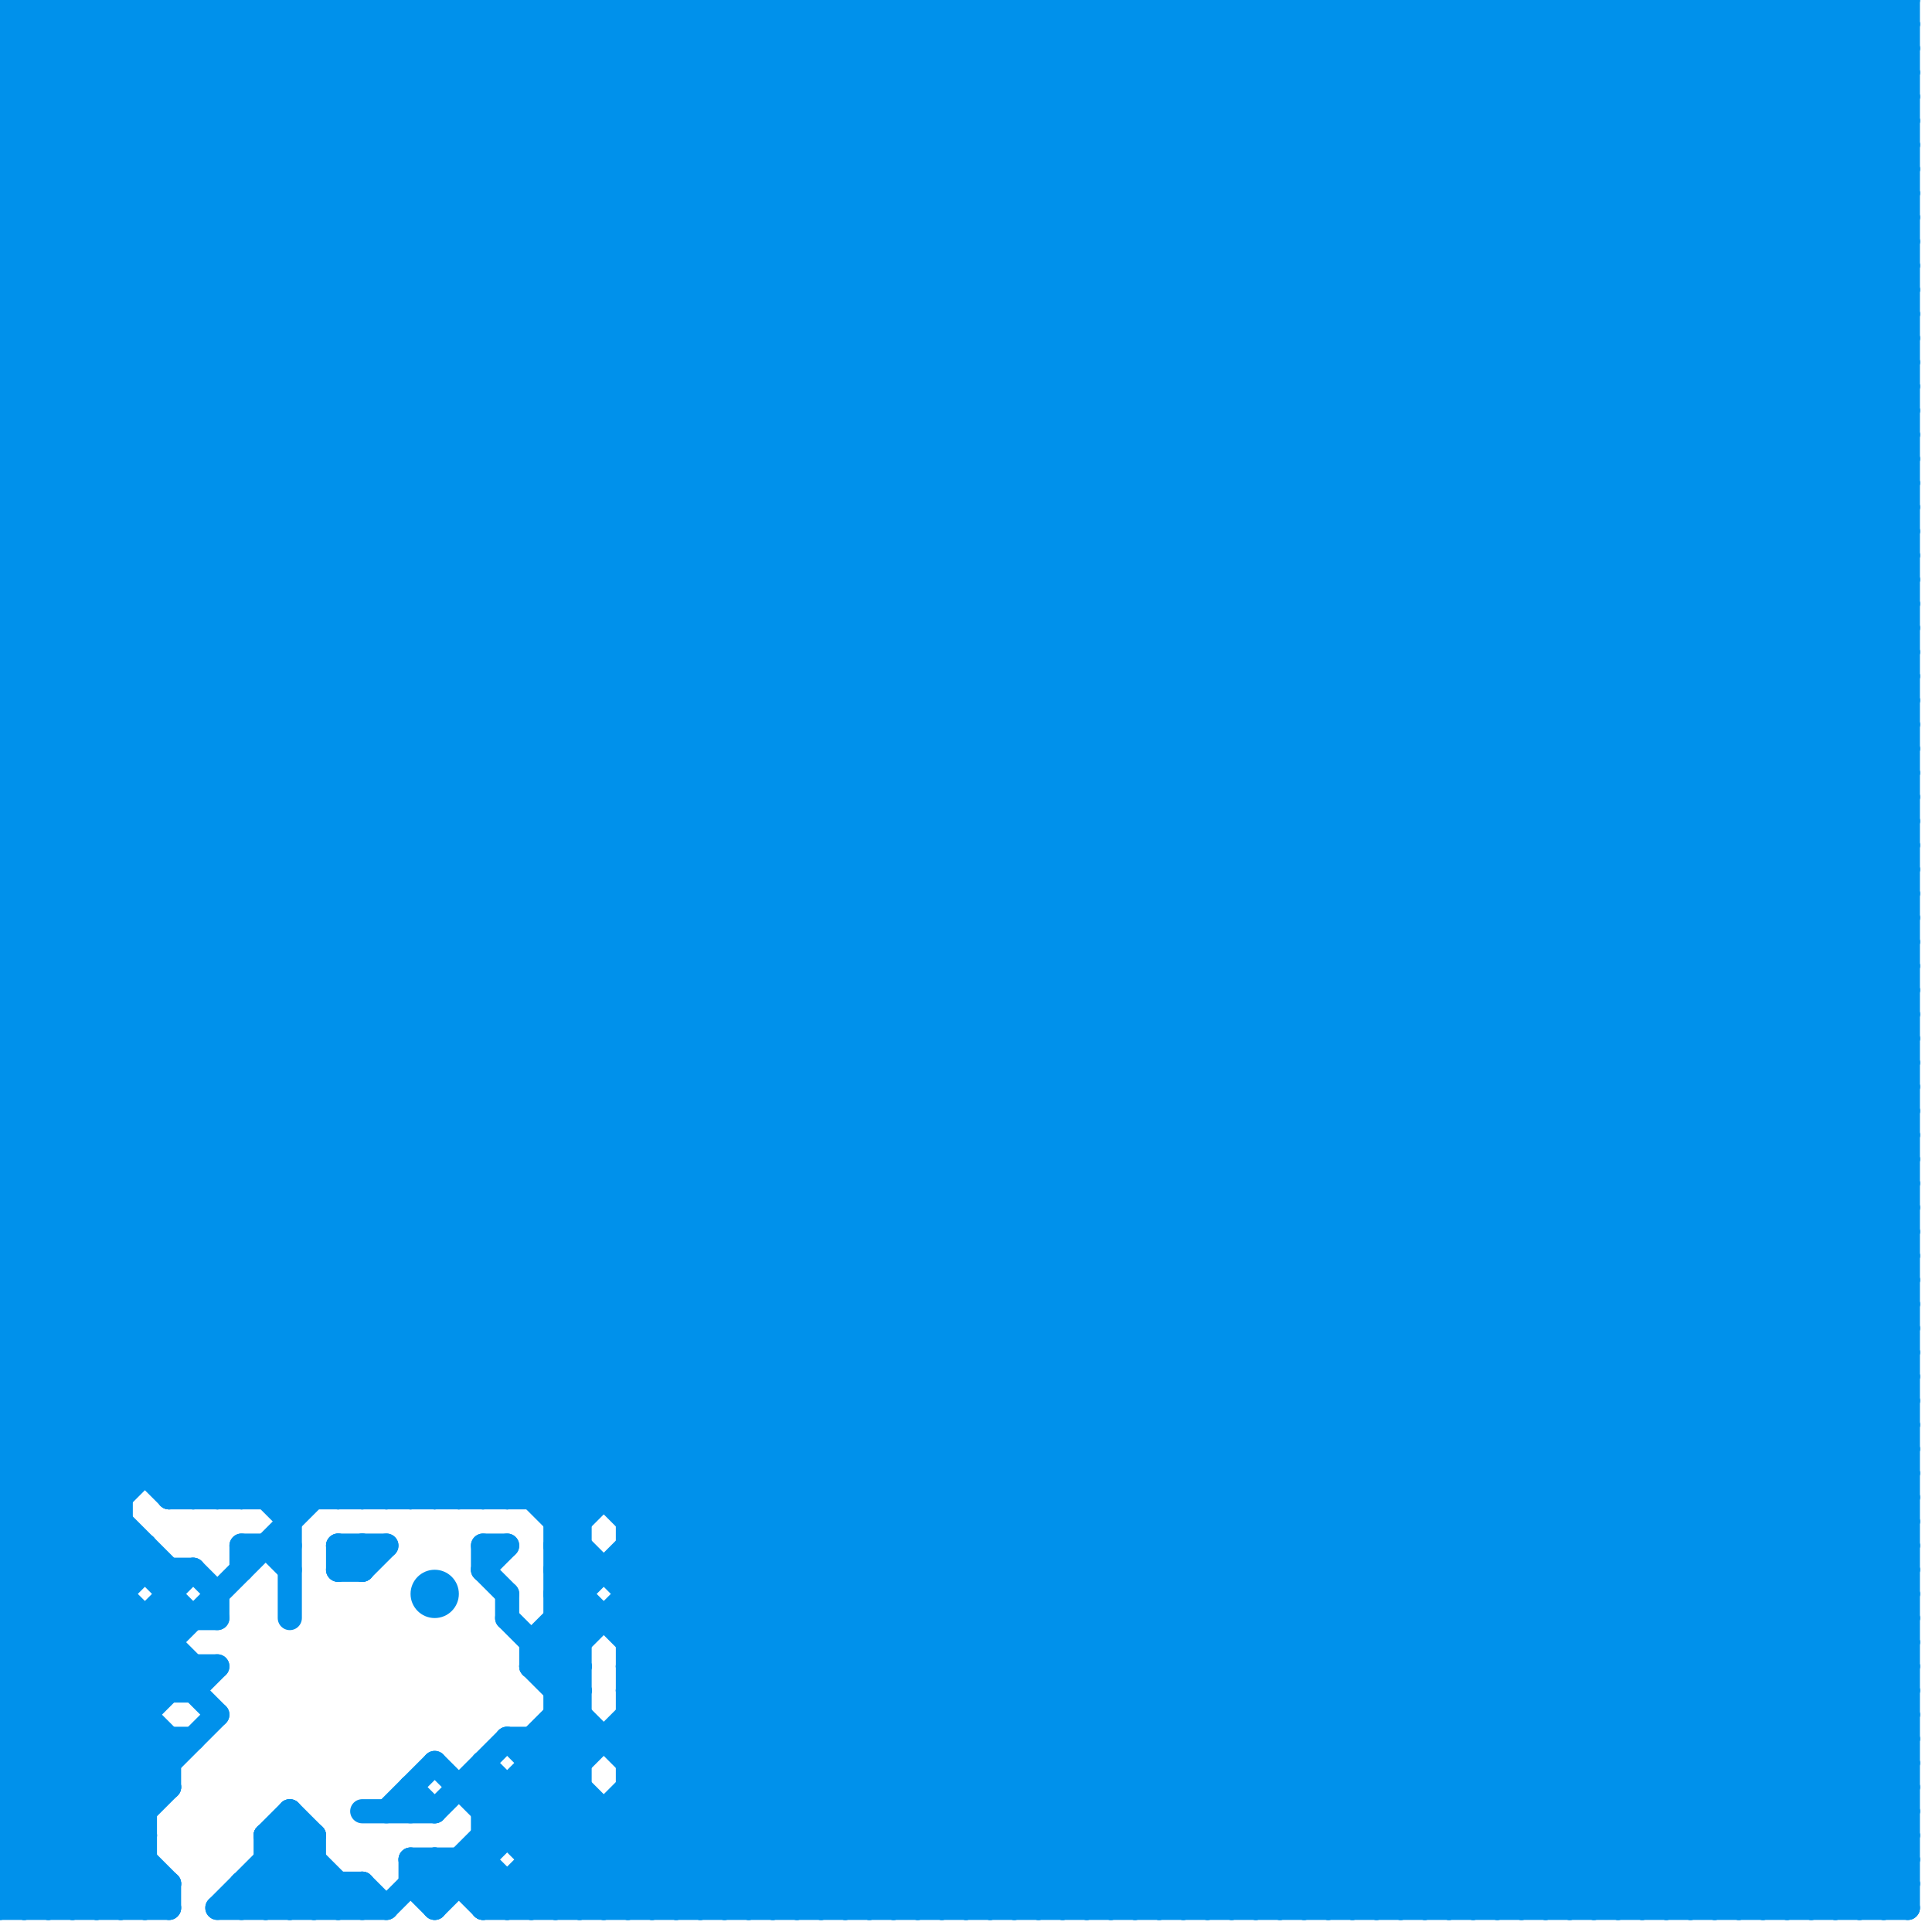 
<svg version="1.1" xmlns="http://www.w3.org/2000/svg" viewBox="0 0 80 80">
<style>line { stroke-width: 1; fill: none; stroke-linecap: round; stroke-linejoin: round; } .c0 { stroke: #0091eb } .w1 { stroke-width: 1; }</style><line class="c0 " x1="59" y1="0" x2="59" y2="79"/><line class="c0 " x1="46" y1="0" x2="46" y2="79"/><line class="c0 " x1="0" y1="35" x2="79" y2="35"/><line class="c0 " x1="40" y1="0" x2="40" y2="79"/><line class="c0 " x1="0" y1="71" x2="6" y2="65"/><line class="c0 " x1="26" y1="75" x2="30" y2="79"/><line class="c0 " x1="70" y1="0" x2="79" y2="9"/><line class="c0 " x1="0" y1="46" x2="46" y2="0"/><line class="c0 " x1="54" y1="79" x2="79" y2="54"/><line class="c0 " x1="22" y1="68" x2="22" y2="69"/><line class="c0 " x1="24" y1="79" x2="79" y2="24"/><line class="c0 " x1="0" y1="3" x2="3" y2="0"/><line class="c0 " x1="26" y1="73" x2="79" y2="73"/><line class="c0 " x1="41" y1="0" x2="41" y2="79"/><line class="c0 " x1="0" y1="3" x2="76" y2="79"/><line class="c0 " x1="23" y1="67" x2="24" y2="68"/><line class="c0 " x1="0" y1="6" x2="73" y2="79"/><line class="c0 " x1="14" y1="64" x2="15" y2="65"/><line class="c0 " x1="0" y1="57" x2="57" y2="0"/><line class="c0 " x1="0" y1="25" x2="79" y2="25"/><line class="c0 " x1="42" y1="79" x2="79" y2="42"/><line class="c0 " x1="74" y1="0" x2="74" y2="79"/><line class="c0 " x1="68" y1="0" x2="68" y2="79"/><line class="c0 " x1="55" y1="0" x2="55" y2="79"/><line class="c0 " x1="20" y1="75" x2="24" y2="71"/><line class="c0 " x1="0" y1="32" x2="32" y2="0"/><line class="c0 " x1="8" y1="65" x2="9" y2="66"/><line class="c0 " x1="0" y1="17" x2="17" y2="0"/><line class="c0 " x1="77" y1="79" x2="79" y2="77"/><line class="c0 " x1="12" y1="76" x2="15" y2="79"/><line class="c0 " x1="0" y1="65" x2="7" y2="72"/><line class="c0 " x1="0" y1="67" x2="7" y2="74"/><line class="c0 " x1="0" y1="9" x2="9" y2="0"/><line class="c0 " x1="0" y1="44" x2="79" y2="44"/><line class="c0 " x1="57" y1="79" x2="79" y2="57"/><line class="c0 " x1="0" y1="46" x2="79" y2="46"/><line class="c0 " x1="44" y1="79" x2="79" y2="44"/><line class="c0 " x1="27" y1="79" x2="79" y2="27"/><line class="c0 " x1="0" y1="2" x2="77" y2="79"/><line class="c0 " x1="48" y1="79" x2="79" y2="48"/><line class="c0 " x1="7" y1="78" x2="7" y2="79"/><line class="c0 " x1="20" y1="65" x2="21" y2="64"/><line class="c0 " x1="23" y1="70" x2="24" y2="70"/><line class="c0 " x1="8" y1="70" x2="9" y2="69"/><line class="c0 " x1="26" y1="68" x2="79" y2="68"/><line class="c0 " x1="26" y1="70" x2="79" y2="70"/><line class="c0 " x1="0" y1="7" x2="7" y2="0"/><line class="c0 " x1="48" y1="0" x2="48" y2="79"/><line class="c0 " x1="46" y1="79" x2="79" y2="46"/><line class="c0 " x1="35" y1="0" x2="79" y2="44"/><line class="c0 " x1="0" y1="42" x2="42" y2="0"/><line class="c0 " x1="20" y1="0" x2="79" y2="59"/><line class="c0 " x1="62" y1="0" x2="62" y2="79"/><line class="c0 " x1="15" y1="75" x2="18" y2="75"/><line class="c0 " x1="56" y1="0" x2="56" y2="79"/><line class="c0 " x1="0" y1="66" x2="7" y2="73"/><line class="c0 " x1="73" y1="79" x2="79" y2="73"/><line class="c0 " x1="43" y1="0" x2="43" y2="79"/><line class="c0 " x1="0" y1="45" x2="79" y2="45"/><line class="c0 " x1="0" y1="73" x2="6" y2="79"/><line class="c0 " x1="14" y1="78" x2="14" y2="79"/><line class="c0 " x1="0" y1="34" x2="45" y2="79"/><line class="c0 " x1="18" y1="75" x2="21" y2="72"/><line class="c0 " x1="51" y1="0" x2="51" y2="79"/><line class="c0 " x1="26" y1="67" x2="38" y2="79"/><line class="c0 " x1="26" y1="63" x2="79" y2="10"/><line class="c0 " x1="26" y1="65" x2="79" y2="12"/><line class="c0 " x1="17" y1="0" x2="17" y2="62"/><line class="c0 " x1="11" y1="76" x2="13" y2="76"/><line class="c0 " x1="72" y1="0" x2="79" y2="7"/><line class="c0 " x1="7" y1="62" x2="69" y2="0"/><line class="c0 " x1="0" y1="28" x2="28" y2="0"/><line class="c0 " x1="0" y1="22" x2="57" y2="79"/><line class="c0 " x1="77" y1="0" x2="77" y2="79"/><line class="c0 " x1="0" y1="24" x2="79" y2="24"/><line class="c0 " x1="0" y1="26" x2="79" y2="26"/><line class="c0 " x1="59" y1="0" x2="79" y2="20"/><line class="c0 " x1="17" y1="77" x2="20" y2="77"/><line class="c0 " x1="75" y1="0" x2="75" y2="79"/><line class="c0 " x1="21" y1="62" x2="79" y2="4"/><line class="c0 " x1="15" y1="78" x2="15" y2="79"/><line class="c0 " x1="0" y1="30" x2="30" y2="0"/><line class="c0 " x1="63" y1="79" x2="79" y2="63"/><line class="c0 " x1="33" y1="79" x2="79" y2="33"/><line class="c0 " x1="26" y1="65" x2="40" y2="79"/><line class="c0 " x1="0" y1="49" x2="49" y2="0"/><line class="c0 " x1="0" y1="63" x2="5" y2="63"/><line class="c0 " x1="25" y1="75" x2="25" y2="79"/><line class="c0 " x1="24" y1="0" x2="24" y2="79"/><line class="c0 " x1="9" y1="66" x2="9" y2="67"/><line class="c0 " x1="18" y1="0" x2="79" y2="61"/><line class="c0 " x1="34" y1="0" x2="79" y2="45"/><line class="c0 " x1="0" y1="47" x2="79" y2="47"/><line class="c0 " x1="38" y1="0" x2="79" y2="41"/><line class="c0 " x1="0" y1="23" x2="79" y2="23"/><line class="c0 " x1="64" y1="0" x2="64" y2="79"/><line class="c0 " x1="26" y1="72" x2="79" y2="19"/><line class="c0 " x1="76" y1="0" x2="79" y2="3"/><line class="c0 " x1="78" y1="79" x2="79" y2="78"/><line class="c0 " x1="11" y1="76" x2="12" y2="75"/><line class="c0 " x1="1" y1="0" x2="1" y2="79"/><line class="c0 " x1="20" y1="62" x2="79" y2="3"/><line class="c0 " x1="7" y1="0" x2="7" y2="62"/><line class="c0 " x1="10" y1="79" x2="13" y2="76"/><line class="c0 " x1="0" y1="1" x2="1" y2="0"/><line class="c0 " x1="68" y1="79" x2="79" y2="68"/><line class="c0 " x1="23" y1="69" x2="79" y2="13"/><line class="c0 " x1="65" y1="0" x2="65" y2="79"/><line class="c0 " x1="46" y1="0" x2="79" y2="33"/><line class="c0 " x1="63" y1="0" x2="79" y2="16"/><line class="c0 " x1="66" y1="79" x2="79" y2="66"/><line class="c0 " x1="15" y1="62" x2="77" y2="0"/><line class="c0 " x1="0" y1="55" x2="55" y2="0"/><line class="c0 " x1="18" y1="79" x2="79" y2="18"/><line class="c0 " x1="36" y1="79" x2="79" y2="36"/><line class="c0 " x1="6" y1="64" x2="6" y2="65"/><line class="c0 " x1="0" y1="78" x2="6" y2="72"/><line class="c0 " x1="0" y1="2" x2="79" y2="2"/><line class="c0 " x1="0" y1="34" x2="34" y2="0"/><line class="c0 " x1="11" y1="79" x2="13" y2="77"/><line class="c0 " x1="24" y1="0" x2="79" y2="55"/><line class="c0 " x1="10" y1="62" x2="72" y2="0"/><line class="c0 " x1="21" y1="67" x2="24" y2="70"/><line class="c0 " x1="22" y1="69" x2="24" y2="67"/><line class="c0 " x1="0" y1="66" x2="66" y2="0"/><line class="c0 " x1="23" y1="65" x2="37" y2="79"/><line class="c0 " x1="20" y1="76" x2="79" y2="76"/><line class="c0 " x1="42" y1="0" x2="79" y2="37"/><line class="c0 " x1="22" y1="72" x2="22" y2="79"/><line class="c0 " x1="0" y1="55" x2="7" y2="62"/><line class="c0 " x1="0" y1="32" x2="79" y2="32"/><line class="c0 " x1="0" y1="34" x2="79" y2="34"/><line class="c0 " x1="0" y1="64" x2="6" y2="70"/><line class="c0 " x1="47" y1="79" x2="79" y2="47"/><line class="c0 " x1="22" y1="77" x2="79" y2="77"/><line class="c0 " x1="78" y1="0" x2="78" y2="79"/><line class="c0 " x1="0" y1="41" x2="41" y2="0"/><line class="c0 " x1="17" y1="77" x2="18" y2="78"/><line class="c0 " x1="3" y1="0" x2="79" y2="76"/><line class="c0 " x1="0" y1="20" x2="20" y2="0"/><line class="c0 " x1="13" y1="0" x2="13" y2="62"/><line class="c0 " x1="0" y1="5" x2="5" y2="0"/><line class="c0 " x1="23" y1="72" x2="24" y2="73"/><line class="c0 " x1="22" y1="68" x2="79" y2="11"/><line class="c0 " x1="0" y1="61" x2="79" y2="61"/><line class="c0 " x1="0" y1="62" x2="5" y2="62"/><line class="c0 " x1="0" y1="67" x2="9" y2="67"/><line class="c0 " x1="0" y1="53" x2="79" y2="53"/><line class="c0 " x1="19" y1="77" x2="21" y2="79"/><line class="c0 " x1="50" y1="0" x2="79" y2="29"/><line class="c0 " x1="0" y1="55" x2="79" y2="55"/><line class="c0 " x1="0" y1="59" x2="59" y2="0"/><line class="c0 " x1="8" y1="0" x2="8" y2="62"/><line class="c0 " x1="26" y1="70" x2="35" y2="79"/><line class="c0 " x1="0" y1="31" x2="31" y2="0"/><line class="c0 " x1="6" y1="67" x2="6" y2="79"/><line class="c0 " x1="10" y1="0" x2="10" y2="62"/><line class="c0 " x1="77" y1="0" x2="79" y2="2"/><line class="c0 " x1="26" y1="73" x2="79" y2="20"/><line class="c0 " x1="11" y1="78" x2="12" y2="79"/><line class="c0 " x1="0" y1="6" x2="6" y2="0"/><line class="c0 " x1="0" y1="26" x2="53" y2="79"/><line class="c0 " x1="37" y1="79" x2="79" y2="37"/><line class="c0 " x1="8" y1="69" x2="8" y2="70"/><line class="c0 " x1="19" y1="74" x2="24" y2="74"/><line class="c0 " x1="0" y1="74" x2="7" y2="67"/><line class="c0 " x1="23" y1="62" x2="79" y2="6"/><line class="c0 " x1="0" y1="29" x2="50" y2="79"/><line class="c0 " x1="0" y1="76" x2="7" y2="69"/><line class="c0 " x1="7" y1="0" x2="79" y2="72"/><line class="c0 " x1="0" y1="45" x2="45" y2="0"/><line class="c0 " x1="0" y1="30" x2="49" y2="79"/><line class="c0 " x1="72" y1="79" x2="79" y2="72"/><line class="c0 " x1="0" y1="10" x2="79" y2="10"/><line class="c0 " x1="18" y1="78" x2="24" y2="72"/><line class="c0 " x1="0" y1="12" x2="79" y2="12"/><line class="c0 " x1="0" y1="14" x2="79" y2="14"/><line class="c0 " x1="25" y1="0" x2="79" y2="54"/><line class="c0 " x1="26" y1="64" x2="41" y2="79"/><line class="c0 " x1="0" y1="24" x2="24" y2="0"/><line class="c0 " x1="0" y1="75" x2="6" y2="75"/><line class="c0 " x1="52" y1="79" x2="79" y2="52"/><line class="c0 " x1="54" y1="0" x2="79" y2="25"/><line class="c0 " x1="22" y1="79" x2="79" y2="22"/><line class="c0 " x1="0" y1="43" x2="19" y2="62"/><line class="c0 " x1="0" y1="79" x2="7" y2="79"/><line class="c0 " x1="0" y1="16" x2="16" y2="0"/><line class="c0 " x1="0" y1="18" x2="61" y2="79"/><line class="c0 " x1="0" y1="70" x2="6" y2="76"/><line class="c0 " x1="20" y1="75" x2="79" y2="75"/><line class="c0 " x1="0" y1="77" x2="8" y2="69"/><line class="c0 " x1="41" y1="79" x2="79" y2="41"/><line class="c0 " x1="0" y1="31" x2="79" y2="31"/><line class="c0 " x1="16" y1="75" x2="18" y2="73"/><line class="c0 " x1="0" y1="33" x2="79" y2="33"/><line class="c0 " x1="20" y1="64" x2="20" y2="65"/><line class="c0 " x1="14" y1="65" x2="15" y2="64"/><line class="c0 " x1="17" y1="74" x2="17" y2="75"/><line class="c0 " x1="20" y1="74" x2="25" y2="79"/><line class="c0 " x1="0" y1="28" x2="51" y2="79"/><line class="c0 " x1="29" y1="0" x2="79" y2="50"/><line class="c0 " x1="22" y1="74" x2="27" y2="79"/><line class="c0 " x1="33" y1="0" x2="33" y2="79"/><line class="c0 " x1="33" y1="0" x2="79" y2="46"/><line class="c0 " x1="23" y1="67" x2="79" y2="67"/><line class="c0 " x1="26" y1="69" x2="79" y2="69"/><line class="c0 " x1="0" y1="10" x2="10" y2="0"/><line class="c0 " x1="0" y1="37" x2="42" y2="79"/><line class="c0 " x1="26" y1="71" x2="79" y2="71"/><line class="c0 " x1="35" y1="0" x2="35" y2="79"/><line class="c0 " x1="23" y1="71" x2="24" y2="72"/><line class="c0 " x1="34" y1="0" x2="34" y2="79"/><line class="c0 " x1="0" y1="2" x2="2" y2="0"/><line class="c0 " x1="60" y1="0" x2="79" y2="19"/><line class="c0 " x1="0" y1="42" x2="20" y2="62"/><line class="c0 " x1="0" y1="52" x2="79" y2="52"/><line class="c0 " x1="0" y1="54" x2="79" y2="54"/><line class="c0 " x1="5" y1="79" x2="6" y2="78"/><line class="c0 " x1="8" y1="0" x2="79" y2="71"/><line class="c0 " x1="0" y1="4" x2="79" y2="4"/><line class="c0 " x1="65" y1="79" x2="79" y2="65"/><line class="c0 " x1="0" y1="14" x2="65" y2="79"/><line class="c0 " x1="21" y1="72" x2="28" y2="79"/><line class="c0 " x1="61" y1="0" x2="61" y2="79"/><line class="c0 " x1="0" y1="4" x2="4" y2="0"/><line class="c0 " x1="6" y1="79" x2="7" y2="78"/><line class="c0 " x1="0" y1="51" x2="12" y2="63"/><line class="c0 " x1="0" y1="35" x2="35" y2="0"/><line class="c0 " x1="75" y1="79" x2="79" y2="75"/><line class="c0 " x1="0" y1="17" x2="62" y2="79"/><line class="c0 " x1="45" y1="79" x2="79" y2="45"/><line class="c0 " x1="11" y1="77" x2="13" y2="77"/><line class="c0 " x1="0" y1="63" x2="7" y2="70"/><line class="c0 " x1="22" y1="73" x2="24" y2="73"/><line class="c0 " x1="0" y1="72" x2="5" y2="67"/><line class="c0 " x1="0" y1="58" x2="58" y2="0"/><line class="c0 " x1="17" y1="78" x2="18" y2="79"/><line class="c0 " x1="37" y1="0" x2="79" y2="42"/><line class="c0 " x1="0" y1="43" x2="43" y2="0"/><line class="c0 " x1="28" y1="79" x2="79" y2="28"/><line class="c0 " x1="34" y1="79" x2="79" y2="34"/><line class="c0 " x1="76" y1="79" x2="79" y2="76"/><line class="c0 " x1="0" y1="5" x2="74" y2="79"/><line class="c0 " x1="0" y1="3" x2="79" y2="3"/><line class="c0 " x1="0" y1="5" x2="79" y2="5"/><line class="c0 " x1="26" y1="62" x2="79" y2="9"/><line class="c0 " x1="0" y1="18" x2="18" y2="0"/><line class="c0 " x1="64" y1="0" x2="79" y2="15"/><line class="c0 " x1="0" y1="76" x2="6" y2="76"/><line class="c0 " x1="22" y1="76" x2="24" y2="74"/><line class="c0 " x1="15" y1="65" x2="16" y2="64"/><line class="c0 " x1="26" y1="69" x2="36" y2="79"/><line class="c0 " x1="78" y1="0" x2="79" y2="1"/><line class="c0 " x1="0" y1="78" x2="7" y2="78"/><line class="c0 " x1="12" y1="0" x2="79" y2="67"/><line class="c0 " x1="0" y1="69" x2="6" y2="75"/><line class="c0 " x1="16" y1="0" x2="79" y2="63"/><line class="c0 " x1="49" y1="0" x2="49" y2="79"/><line class="c0 " x1="36" y1="0" x2="36" y2="79"/><line class="c0 " x1="0" y1="25" x2="54" y2="79"/><line class="c0 " x1="0" y1="51" x2="51" y2="0"/><line class="c0 " x1="0" y1="76" x2="3" y2="79"/><line class="c0 " x1="39" y1="0" x2="79" y2="40"/><line class="c0 " x1="43" y1="0" x2="79" y2="36"/><line class="c0 " x1="0" y1="8" x2="8" y2="0"/><line class="c0 " x1="14" y1="64" x2="16" y2="64"/><line class="c0 " x1="61" y1="79" x2="79" y2="61"/><line class="c0 " x1="22" y1="78" x2="23" y2="79"/><line class="c0 " x1="0" y1="33" x2="46" y2="79"/><line class="c0 " x1="31" y1="79" x2="79" y2="31"/><line class="c0 " x1="19" y1="0" x2="19" y2="62"/><line class="c0 " x1="23" y1="70" x2="24" y2="69"/><line class="c0 " x1="23" y1="64" x2="24" y2="65"/><line class="c0 " x1="0" y1="36" x2="43" y2="79"/><line class="c0 " x1="0" y1="62" x2="62" y2="0"/><line class="c0 " x1="39" y1="0" x2="39" y2="79"/><line class="c0 " x1="23" y1="66" x2="24" y2="67"/><line class="c0 " x1="0" y1="20" x2="79" y2="20"/><line class="c0 " x1="0" y1="22" x2="79" y2="22"/><line class="c0 " x1="50" y1="79" x2="79" y2="50"/><line class="c0 " x1="68" y1="0" x2="79" y2="11"/><line class="c0 " x1="54" y1="0" x2="54" y2="79"/><line class="c0 " x1="4" y1="0" x2="4" y2="79"/><line class="c0 " x1="0" y1="39" x2="24" y2="63"/><line class="c0 " x1="2" y1="0" x2="79" y2="77"/><line class="c0 " x1="0" y1="37" x2="37" y2="0"/><line class="c0 " x1="0" y1="47" x2="15" y2="62"/><line class="c0 " x1="0" y1="22" x2="22" y2="0"/><line class="c0 " x1="26" y1="72" x2="33" y2="79"/><line class="c0 " x1="20" y1="77" x2="22" y2="79"/><line class="c0 " x1="0" y1="56" x2="56" y2="0"/><line class="c0 " x1="0" y1="50" x2="12" y2="62"/><line class="c0 " x1="65" y1="0" x2="79" y2="14"/><line class="c0 " x1="51" y1="79" x2="79" y2="51"/><line class="c0 " x1="0" y1="14" x2="14" y2="0"/><line class="c0 " x1="0" y1="69" x2="5" y2="64"/><line class="c0 " x1="20" y1="73" x2="20" y2="79"/><line class="c0 " x1="0" y1="27" x2="52" y2="79"/><line class="c0 " x1="0" y1="41" x2="79" y2="41"/><line class="c0 " x1="0" y1="53" x2="9" y2="62"/><line class="c0 " x1="0" y1="43" x2="79" y2="43"/><line class="c0 " x1="32" y1="0" x2="32" y2="79"/><line class="c0 " x1="0" y1="48" x2="48" y2="0"/><line class="c0 " x1="47" y1="0" x2="79" y2="32"/><line class="c0 " x1="9" y1="79" x2="16" y2="79"/><line class="c0 " x1="0" y1="33" x2="33" y2="0"/><line class="c0 " x1="21" y1="79" x2="79" y2="21"/><line class="c0 " x1="0" y1="35" x2="44" y2="79"/><line class="c0 " x1="0" y1="27" x2="27" y2="0"/><line class="c0 " x1="69" y1="79" x2="79" y2="69"/><line class="c0 " x1="0" y1="12" x2="12" y2="0"/><line class="c0 " x1="39" y1="79" x2="79" y2="39"/><line class="c0 " x1="26" y1="63" x2="79" y2="63"/><line class="c0 " x1="23" y1="65" x2="24" y2="64"/><line class="c0 " x1="0" y1="70" x2="8" y2="70"/><line class="c0 " x1="0" y1="47" x2="47" y2="0"/><line class="c0 " x1="0" y1="72" x2="8" y2="72"/><line class="c0 " x1="0" y1="41" x2="21" y2="62"/><line class="c0 " x1="3" y1="79" x2="6" y2="76"/><line class="c0 " x1="28" y1="0" x2="79" y2="51"/><line class="c0 " x1="58" y1="79" x2="79" y2="58"/><line class="c0 " x1="18" y1="73" x2="24" y2="79"/><line class="c0 " x1="0" y1="40" x2="79" y2="40"/><line class="c0 " x1="0" y1="42" x2="79" y2="42"/><line class="c0 " x1="21" y1="78" x2="21" y2="79"/><line class="c0 " x1="51" y1="0" x2="79" y2="28"/><line class="c0 " x1="60" y1="0" x2="60" y2="79"/><line class="c0 " x1="20" y1="79" x2="24" y2="75"/><line class="c0 " x1="55" y1="0" x2="79" y2="24"/><line class="c0 " x1="15" y1="78" x2="16" y2="79"/><line class="c0 " x1="0" y1="61" x2="8" y2="69"/><line class="c0 " x1="8" y1="62" x2="70" y2="0"/><line class="c0 " x1="23" y1="64" x2="24" y2="64"/><line class="c0 " x1="23" y1="66" x2="24" y2="66"/><line class="c0 " x1="0" y1="26" x2="26" y2="0"/><line class="c0 " x1="0" y1="54" x2="54" y2="0"/><line class="c0 " x1="0" y1="21" x2="58" y2="79"/><line class="c0 " x1="7" y1="65" x2="7" y2="70"/><line class="c0 " x1="69" y1="0" x2="79" y2="10"/><line class="c0 " x1="12" y1="75" x2="13" y2="76"/><line class="c0 " x1="45" y1="0" x2="45" y2="79"/><line class="c0 " x1="18" y1="77" x2="20" y2="79"/><line class="c0 " x1="0" y1="56" x2="5" y2="61"/><line class="c0 " x1="0" y1="60" x2="5" y2="65"/><line class="c0 " x1="7" y1="62" x2="79" y2="62"/><line class="c0 " x1="4" y1="79" x2="6" y2="77"/><line class="c0 " x1="0" y1="24" x2="55" y2="79"/><line class="c0 " x1="0" y1="30" x2="79" y2="30"/><line class="c0 " x1="70" y1="0" x2="70" y2="79"/><line class="c0 " x1="1" y1="79" x2="9" y2="71"/><line class="c0 " x1="0" y1="52" x2="52" y2="0"/><line class="c0 " x1="10" y1="78" x2="10" y2="79"/><line class="c0 " x1="57" y1="0" x2="57" y2="79"/><line class="c0 " x1="0" y1="9" x2="70" y2="79"/><line class="c0 " x1="0" y1="19" x2="79" y2="19"/><line class="c0 " x1="0" y1="11" x2="79" y2="11"/><line class="c0 " x1="0" y1="21" x2="79" y2="21"/><line class="c0 " x1="20" y1="65" x2="21" y2="66"/><line class="c0 " x1="0" y1="13" x2="79" y2="13"/><line class="c0 " x1="71" y1="0" x2="71" y2="79"/><line class="c0 " x1="0" y1="75" x2="75" y2="0"/><line class="c0 " x1="12" y1="75" x2="12" y2="79"/><line class="c0 " x1="0" y1="12" x2="67" y2="79"/><line class="c0 " x1="0" y1="38" x2="24" y2="62"/><line class="c0 " x1="58" y1="0" x2="58" y2="79"/><line class="c0 " x1="13" y1="0" x2="79" y2="66"/><line class="c0 " x1="0" y1="13" x2="66" y2="79"/><line class="c0 " x1="17" y1="0" x2="79" y2="62"/><line class="c0 " x1="73" y1="0" x2="73" y2="79"/><line class="c0 " x1="0" y1="15" x2="64" y2="79"/><line class="c0 " x1="0" y1="72" x2="7" y2="79"/><line class="c0 " x1="0" y1="49" x2="79" y2="49"/><line class="c0 " x1="0" y1="51" x2="79" y2="51"/><line class="c0 " x1="0" y1="68" x2="7" y2="68"/><line class="c0 " x1="73" y1="0" x2="79" y2="6"/><line class="c0 " x1="0" y1="23" x2="56" y2="79"/><line class="c0 " x1="0" y1="75" x2="4" y2="79"/><line class="c0 " x1="14" y1="64" x2="14" y2="65"/><line class="c0 " x1="22" y1="69" x2="32" y2="79"/><line class="c0 " x1="11" y1="0" x2="79" y2="68"/><line class="c0 " x1="16" y1="62" x2="78" y2="0"/><line class="c0 " x1="9" y1="79" x2="12" y2="76"/><line class="c0 " x1="58" y1="0" x2="79" y2="21"/><line class="c0 " x1="0" y1="32" x2="47" y2="79"/><line class="c0 " x1="26" y1="69" x2="79" y2="16"/><line class="c0 " x1="62" y1="0" x2="79" y2="17"/><line class="c0 " x1="0" y1="4" x2="75" y2="79"/><line class="c0 " x1="23" y1="66" x2="24" y2="65"/><line class="c0 " x1="23" y1="64" x2="79" y2="8"/><line class="c0 " x1="0" y1="40" x2="39" y2="79"/><line class="c0 " x1="53" y1="0" x2="53" y2="79"/><line class="c0 " x1="60" y1="79" x2="79" y2="60"/><line class="c0 " x1="0" y1="60" x2="60" y2="0"/><line class="c0 " x1="20" y1="73" x2="26" y2="79"/><line class="c0 " x1="0" y1="6" x2="79" y2="6"/><line class="c0 " x1="0" y1="46" x2="16" y2="62"/><line class="c0 " x1="0" y1="8" x2="79" y2="8"/><line class="c0 " x1="21" y1="72" x2="79" y2="72"/><line class="c0 " x1="70" y1="79" x2="79" y2="70"/><line class="c0 " x1="21" y1="0" x2="79" y2="58"/><line class="c0 " x1="40" y1="79" x2="79" y2="40"/><line class="c0 " x1="0" y1="39" x2="39" y2="0"/><line class="c0 " x1="9" y1="62" x2="71" y2="0"/><line class="c0 " x1="23" y1="63" x2="24" y2="63"/><line class="c0 " x1="26" y1="68" x2="79" y2="15"/><line class="c0 " x1="0" y1="74" x2="5" y2="79"/><line class="c0 " x1="0" y1="54" x2="8" y2="62"/><line class="c0 " x1="26" y1="70" x2="79" y2="17"/><line class="c0 " x1="21" y1="0" x2="21" y2="62"/><line class="c0 " x1="11" y1="62" x2="73" y2="0"/><line class="c0 " x1="79" y1="0" x2="79" y2="79"/><line class="c0 " x1="0" y1="64" x2="6" y2="64"/><line class="c0 " x1="0" y1="23" x2="23" y2="0"/><line class="c0 " x1="0" y1="31" x2="48" y2="79"/><line class="c0 " x1="48" y1="0" x2="79" y2="31"/><line class="c0 " x1="23" y1="63" x2="79" y2="7"/><line class="c0 " x1="0" y1="57" x2="5" y2="62"/><line class="c0 " x1="0" y1="0" x2="0" y2="79"/><line class="c0 " x1="29" y1="79" x2="79" y2="29"/><line class="c0 " x1="0" y1="27" x2="79" y2="27"/><line class="c0 " x1="16" y1="0" x2="16" y2="62"/><line class="c0 " x1="66" y1="0" x2="79" y2="13"/><line class="c0 " x1="0" y1="29" x2="79" y2="29"/><line class="c0 " x1="2" y1="79" x2="7" y2="74"/><line class="c0 " x1="0" y1="0" x2="79" y2="79"/><line class="c0 " x1="18" y1="0" x2="18" y2="62"/><line class="c0 " x1="0" y1="1" x2="78" y2="79"/><line class="c0 " x1="23" y1="65" x2="79" y2="65"/><line class="c0 " x1="0" y1="25" x2="25" y2="0"/><line class="c0 " x1="0" y1="45" x2="17" y2="62"/><line class="c0 " x1="76" y1="0" x2="76" y2="79"/><line class="c0 " x1="56" y1="0" x2="79" y2="23"/><line class="c0 " x1="15" y1="64" x2="15" y2="65"/><line class="c0 " x1="20" y1="64" x2="21" y2="64"/><line class="c0 " x1="27" y1="0" x2="79" y2="52"/><line class="c0 " x1="0" y1="48" x2="14" y2="62"/><line class="c0 " x1="41" y1="0" x2="79" y2="38"/><line class="c0 " x1="0" y1="71" x2="7" y2="78"/><line class="c0 " x1="45" y1="0" x2="79" y2="34"/><line class="c0 " x1="28" y1="0" x2="28" y2="79"/><line class="c0 " x1="0" y1="48" x2="79" y2="48"/><line class="c0 " x1="0" y1="64" x2="64" y2="0"/><line class="c0 " x1="0" y1="50" x2="79" y2="50"/><line class="c0 " x1="0" y1="49" x2="13" y2="62"/><line class="c0 " x1="0" y1="62" x2="9" y2="71"/><line class="c0 " x1="3" y1="0" x2="3" y2="79"/><line class="c0 " x1="0" y1="20" x2="59" y2="79"/><line class="c0 " x1="9" y1="0" x2="9" y2="62"/><line class="c0 " x1="74" y1="0" x2="79" y2="5"/><line class="c0 " x1="56" y1="79" x2="79" y2="56"/><line class="c0 " x1="30" y1="0" x2="30" y2="79"/><line class="c0 " x1="26" y1="79" x2="79" y2="26"/><line class="c0 " x1="67" y1="0" x2="67" y2="79"/><line class="c0 " x1="5" y1="0" x2="5" y2="79"/><line class="c0 " x1="11" y1="0" x2="11" y2="62"/><line class="c0 " x1="23" y1="0" x2="23" y2="79"/><line class="c0 " x1="26" y1="64" x2="79" y2="64"/><line class="c0 " x1="26" y1="66" x2="79" y2="66"/><line class="c0 " x1="0" y1="11" x2="11" y2="0"/><line class="c0 " x1="69" y1="0" x2="69" y2="79"/><line class="c0 " x1="7" y1="61" x2="68" y2="0"/><line class="c0 " x1="17" y1="62" x2="79" y2="0"/><line class="c0 " x1="7" y1="72" x2="7" y2="74"/><line class="c0 " x1="12" y1="79" x2="13" y2="78"/><line class="c0 " x1="22" y1="69" x2="24" y2="69"/><line class="c0 " x1="4" y1="0" x2="79" y2="75"/><line class="c0 " x1="0" y1="8" x2="71" y2="79"/><line class="c0 " x1="59" y1="79" x2="79" y2="59"/><line class="c0 " x1="17" y1="74" x2="18" y2="75"/><line class="c0 " x1="0" y1="65" x2="65" y2="0"/><line class="c0 " x1="10" y1="64" x2="10" y2="65"/><line class="c0 " x1="0" y1="50" x2="50" y2="0"/><line class="c0 " x1="0" y1="16" x2="63" y2="79"/><line class="c0 " x1="12" y1="62" x2="74" y2="0"/><line class="c0 " x1="23" y1="71" x2="24" y2="71"/><line class="c0 " x1="0" y1="7" x2="79" y2="7"/><line class="c0 " x1="67" y1="0" x2="79" y2="12"/><line class="c0 " x1="0" y1="9" x2="79" y2="9"/><line class="c0 " x1="0" y1="44" x2="44" y2="0"/><line class="c0 " x1="31" y1="0" x2="79" y2="48"/><line class="c0 " x1="0" y1="1" x2="79" y2="1"/><line class="c0 " x1="0" y1="29" x2="29" y2="0"/><line class="c0 " x1="10" y1="78" x2="15" y2="78"/><line class="c0 " x1="14" y1="62" x2="76" y2="0"/><line class="c0 " x1="0" y1="19" x2="60" y2="79"/><line class="c0 " x1="49" y1="0" x2="79" y2="30"/><line class="c0 " x1="20" y1="79" x2="79" y2="79"/><line class="c0 " x1="0" y1="61" x2="61" y2="0"/><line class="c0 " x1="0" y1="58" x2="7" y2="65"/><line class="c0 " x1="22" y1="72" x2="29" y2="79"/><line class="c0 " x1="12" y1="0" x2="12" y2="67"/><line class="c0 " x1="0" y1="74" x2="7" y2="74"/><line class="c0 " x1="22" y1="68" x2="24" y2="68"/><line class="c0 " x1="16" y1="79" x2="18" y2="77"/><line class="c0 " x1="64" y1="79" x2="79" y2="64"/><line class="c0 " x1="6" y1="0" x2="79" y2="73"/><line class="c0 " x1="0" y1="36" x2="36" y2="0"/><line class="c0 " x1="0" y1="28" x2="79" y2="28"/><line class="c0 " x1="10" y1="0" x2="79" y2="69"/><line class="c0 " x1="21" y1="66" x2="21" y2="67"/><line class="c0 " x1="62" y1="79" x2="79" y2="62"/><line class="c0 " x1="49" y1="79" x2="79" y2="49"/><line class="c0 " x1="32" y1="79" x2="79" y2="32"/><line class="c0 " x1="29" y1="0" x2="29" y2="79"/><line class="c0 " x1="0" y1="15" x2="15" y2="0"/><line class="c0 " x1="18" y1="77" x2="18" y2="79"/><line class="c0 " x1="53" y1="79" x2="79" y2="53"/><line class="c0 " x1="53" y1="0" x2="79" y2="26"/><line class="c0 " x1="0" y1="11" x2="68" y2="79"/><line class="c0 " x1="57" y1="0" x2="79" y2="22"/><line class="c0 " x1="6" y1="0" x2="6" y2="61"/><line class="c0 " x1="31" y1="0" x2="31" y2="79"/><line class="c0 " x1="0" y1="56" x2="79" y2="56"/><line class="c0 " x1="0" y1="58" x2="79" y2="58"/><line class="c0 " x1="23" y1="68" x2="24" y2="69"/><line class="c0 " x1="0" y1="60" x2="79" y2="60"/><line class="c0 " x1="71" y1="0" x2="79" y2="8"/><line class="c0 " x1="75" y1="0" x2="79" y2="4"/><line class="c0 " x1="0" y1="18" x2="79" y2="18"/><line class="c0 " x1="0" y1="73" x2="8" y2="65"/><line class="c0 " x1="14" y1="79" x2="15" y2="78"/><line class="c0 " x1="0" y1="78" x2="1" y2="79"/><line class="c0 " x1="14" y1="0" x2="14" y2="62"/><line class="c0 " x1="72" y1="0" x2="72" y2="79"/><line class="c0 " x1="32" y1="0" x2="79" y2="47"/><line class="c0 " x1="0" y1="79" x2="7" y2="72"/><line class="c0 " x1="0" y1="21" x2="21" y2="0"/><line class="c0 " x1="14" y1="0" x2="79" y2="65"/><line class="c0 " x1="67" y1="79" x2="79" y2="67"/><line class="c0 " x1="0" y1="37" x2="79" y2="37"/><line class="c0 " x1="42" y1="0" x2="42" y2="79"/><line class="c0 " x1="0" y1="39" x2="79" y2="39"/><line class="c0 " x1="0" y1="63" x2="63" y2="0"/><line class="c0 " x1="0" y1="40" x2="40" y2="0"/><line class="c0 " x1="26" y1="0" x2="26" y2="79"/><line class="c0 " x1="0" y1="44" x2="18" y2="62"/><line class="c0 " x1="50" y1="0" x2="50" y2="79"/><line class="c0 " x1="0" y1="7" x2="72" y2="79"/><line class="c0 " x1="44" y1="0" x2="44" y2="79"/><line class="c0 " x1="30" y1="79" x2="79" y2="30"/><line class="c0 " x1="61" y1="0" x2="79" y2="18"/><line class="c0 " x1="11" y1="76" x2="11" y2="79"/><line class="c0 " x1="0" y1="19" x2="19" y2="0"/><line class="c0 " x1="25" y1="0" x2="25" y2="62"/><line class="c0 " x1="0" y1="0" x2="79" y2="0"/><line class="c0 " x1="0" y1="10" x2="69" y2="79"/><line class="c0 " x1="0" y1="52" x2="10" y2="62"/><line class="c0 " x1="9" y1="0" x2="79" y2="70"/><line class="c0 " x1="0" y1="71" x2="6" y2="71"/><line class="c0 " x1="17" y1="78" x2="79" y2="78"/><line class="c0 " x1="21" y1="74" x2="21" y2="76"/><line class="c0 " x1="0" y1="73" x2="7" y2="73"/><line class="c0 " x1="38" y1="79" x2="79" y2="38"/><line class="c0 " x1="22" y1="0" x2="79" y2="57"/><line class="c0 " x1="0" y1="36" x2="79" y2="36"/><line class="c0 " x1="0" y1="70" x2="6" y2="64"/><line class="c0 " x1="0" y1="38" x2="79" y2="38"/><line class="c0 " x1="0" y1="68" x2="6" y2="74"/><line class="c0 " x1="36" y1="0" x2="79" y2="43"/><line class="c0 " x1="19" y1="62" x2="79" y2="2"/><line class="c0 " x1="40" y1="0" x2="79" y2="39"/><line class="c0 " x1="0" y1="59" x2="8" y2="67"/><line class="c0 " x1="20" y1="0" x2="20" y2="62"/><line class="c0 " x1="18" y1="62" x2="79" y2="1"/><line class="c0 " x1="26" y1="74" x2="31" y2="79"/><line class="c0 " x1="37" y1="0" x2="37" y2="79"/><line class="c0 " x1="26" y1="74" x2="79" y2="74"/><line class="c0 " x1="55" y1="79" x2="79" y2="55"/><line class="c0 " x1="47" y1="0" x2="47" y2="79"/><line class="c0 " x1="26" y1="71" x2="34" y2="79"/><line class="c0 " x1="22" y1="0" x2="22" y2="62"/><line class="c0 " x1="0" y1="65" x2="8" y2="65"/><line class="c0 " x1="10" y1="64" x2="12" y2="64"/><line class="c0 " x1="13" y1="79" x2="14" y2="78"/><line class="c0 " x1="15" y1="0" x2="15" y2="62"/><line class="c0 " x1="10" y1="78" x2="11" y2="79"/><line class="c0 " x1="22" y1="72" x2="24" y2="70"/><line class="c0 " x1="38" y1="0" x2="38" y2="79"/><line class="c0 " x1="11" y1="77" x2="13" y2="79"/><line class="c0 " x1="0" y1="77" x2="6" y2="77"/><line class="c0 " x1="0" y1="69" x2="9" y2="69"/><line class="c0 " x1="35" y1="79" x2="79" y2="35"/><line class="c0 " x1="0" y1="66" x2="5" y2="66"/><line class="c0 " x1="0" y1="57" x2="79" y2="57"/><line class="c0 " x1="0" y1="67" x2="67" y2="0"/><line class="c0 " x1="74" y1="79" x2="79" y2="74"/><line class="c0 " x1="0" y1="59" x2="79" y2="59"/><line class="c0 " x1="15" y1="0" x2="79" y2="64"/><line class="c0 " x1="43" y1="79" x2="79" y2="43"/><line class="c0 " x1="11" y1="64" x2="12" y2="65"/><line class="c0 " x1="0" y1="15" x2="79" y2="15"/><line class="c0 " x1="0" y1="17" x2="79" y2="17"/><line class="c0 " x1="63" y1="0" x2="63" y2="79"/><line class="c0 " x1="71" y1="79" x2="79" y2="71"/><line class="c0 " x1="23" y1="79" x2="79" y2="23"/><line class="c0 " x1="52" y1="0" x2="52" y2="79"/><line class="c0 " x1="26" y1="0" x2="79" y2="53"/><line class="c0 " x1="14" y1="65" x2="15" y2="65"/><line class="c0 " x1="30" y1="0" x2="79" y2="49"/><line class="c0 " x1="27" y1="0" x2="27" y2="79"/><line class="c0 " x1="2" y1="0" x2="2" y2="79"/><line class="c0 " x1="22" y1="62" x2="79" y2="5"/><line class="c0 " x1="44" y1="0" x2="79" y2="35"/><line class="c0 " x1="66" y1="0" x2="66" y2="79"/><line class="c0 " x1="0" y1="53" x2="53" y2="0"/><line class="c0 " x1="0" y1="68" x2="5" y2="63"/><line class="c0 " x1="17" y1="77" x2="17" y2="78"/><line class="c0 " x1="0" y1="38" x2="38" y2="0"/><line class="c0 " x1="11" y1="76" x2="14" y2="79"/><line class="c0 " x1="0" y1="16" x2="79" y2="16"/><line class="c0 " x1="13" y1="76" x2="13" y2="79"/><line class="c0 " x1="26" y1="67" x2="79" y2="14"/><line class="c0 " x1="19" y1="77" x2="19" y2="78"/><line class="c0 " x1="25" y1="79" x2="79" y2="25"/><line class="c0 " x1="1" y1="0" x2="79" y2="78"/><line class="c0 " x1="5" y1="0" x2="79" y2="74"/><line class="c0 " x1="0" y1="13" x2="13" y2="0"/><line class="c0 " x1="19" y1="0" x2="79" y2="60"/><line class="c0 " x1="23" y1="0" x2="79" y2="56"/><line class="c0 " x1="0" y1="77" x2="2" y2="79"/><line class="c0 " x1="52" y1="0" x2="79" y2="27"/><circle cx="18" cy="66" r="1" fill="#0091eb" />


</svg>

